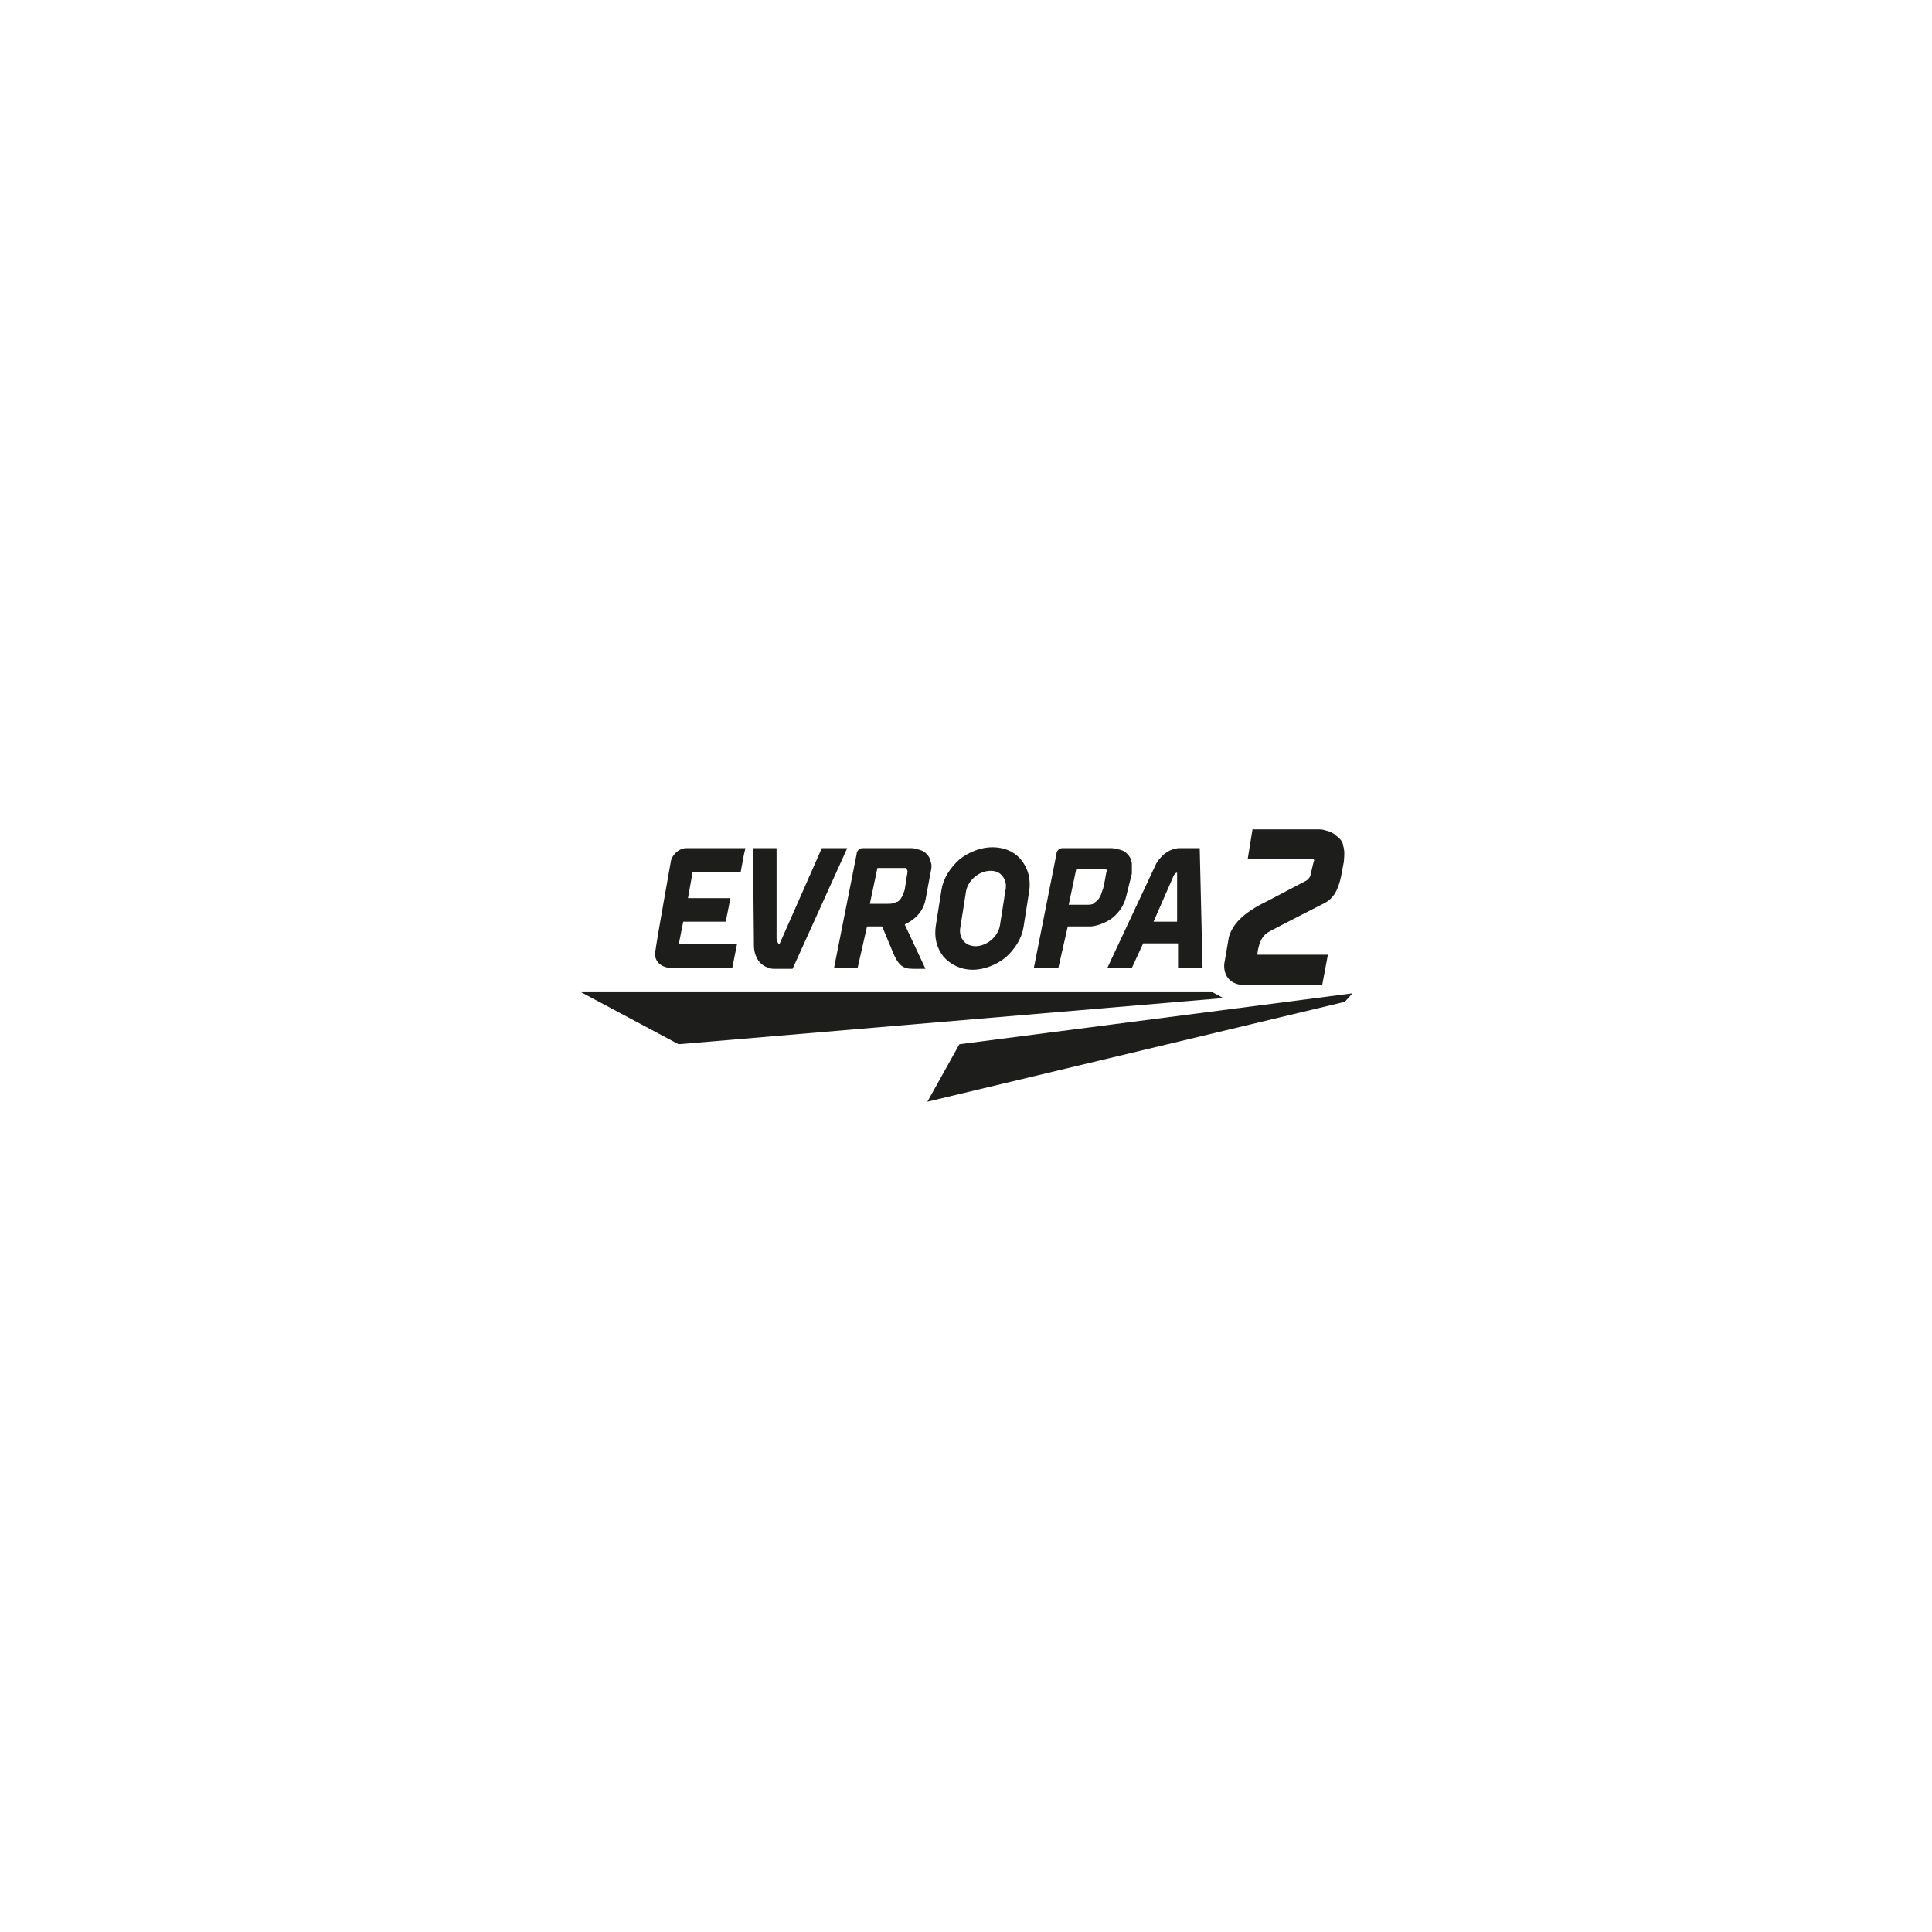 <?xml version="1.0" encoding="utf-8"?>
<!-- Generator: Adobe Illustrator 23.0.6, SVG Export Plug-In . SVG Version: 6.00 Build 0)  -->
<svg version="1.1" id="Vrstva_1" xmlns="http://www.w3.org/2000/svg" xmlns:xlink="http://www.w3.org/1999/xlink" x="0px" y="0px"
	 viewBox="0 0 205 205" style="enable-background:new 0 0 205 205;" xml:space="preserve">
<style type="text/css">
	.st0{fill:#1D1D1B;}
</style>
<g>
	<path class="st0" d="M142.6,90.1c0-0.2-0.1-0.3-0.1-0.5c-0.1-0.4-0.4-0.7-0.7-0.9c-0.3-0.3-0.7-0.5-1.2-0.6
		c-0.3-0.1-0.5-0.1-0.8-0.1h-6.9l-0.5,3.1l6.8,0c0.1,0,0.2,0.1,0.2,0.1c0.1,0.1,0,0.2,0,0.2c0,0,0,0,0,0v0c0,0-0.3,1.2-0.3,1.3
		c-0.1,0.6-0.6,0.8-0.6,0.8l-4,2.1c-2.7,1.3-3.7,2.5-4.1,3.8l-0.5,2.9c-0.1,1.7,1.2,2.3,2.3,2.2l0.5,0l0,0h0l0,0l7.6,0l0.6-3.2h-0.8
		h-6.7c0.2-1.6,0.7-2.1,1.2-2.4c0.3-0.2,5.8-3,5.8-3c1.1-0.5,1.6-1.5,1.9-2.9l0.3-1.6C142.6,91.1,142.7,90.6,142.6,90.1"/>
</g>
<polygon class="st0" points="143.5,105.4 101.8,110.8 98.4,116.9 142.7,106.3 "/>
<g>
	<path class="st0" d="M122.4,97.8l2.1-4.8c0.1-0.2,0.2-0.4,0.4-0.4l0,5.2H122.4z M125.1,90c0,0-0.1,0-0.1,0
		c-0.8,0.1-1.6,0.5-2.3,1.6l-5.2,11.1h2.6l1.2-2.6h3.7l0,2.6h2.6L127.3,90H125.1z"/>
	<path class="st0" d="M115.5,96c-0.1,0-0.2,0-0.3,0l0,0h-1.8l0.8-3.8h3h0h0.1h0c0,0,0,0,0,0c0,0,0.1,0,0.1,0.1c0,0,0,0,0,0
		c0,0,0.1,0.1,0,0.2v0l0,0v0v0c0,0-0.3,1.8-0.4,1.9c-0.2,0.7-0.4,1.1-0.9,1.4C116.1,95.9,115.8,96,115.5,96 M120.1,91.6
		c0-0.1-0.1-0.2-0.1-0.4c-0.1-0.3-0.3-0.5-0.5-0.7c-0.2-0.2-0.5-0.3-0.9-0.4c-0.2,0-0.4-0.1-0.6-0.1h-5.3c-0.3,0-0.6,0.3-0.6,0.6
		l-2.4,12.1h2.6h0l1-4.4l2,0c0,0,0.2,0,0.3,0l0.1,0l0.1,0c0.8-0.1,1.5-0.4,2.1-0.8c0.7-0.5,1.4-1.4,1.6-2.4l0.6-2.4
		C120.1,92.3,120.1,91.9,120.1,91.6"/>
	<path class="st0" d="M72,100.3L72,100.3L72,100.3L72,100.3l0.5-2.5H77c0.1-0.5,0.3-1.4,0.5-2.5h-4.5l0.5-2.8h0h5.1
		c0.2-1,0.3-1.8,0.5-2.5h-5.1h-1.2c-0.7,0-1.4,0.6-1.6,1.3c0,0-1.6,9-1.6,9.2c0,0.2-0.1,0.5-0.1,0.5c-0.1,1.2,0.9,1.7,1.7,1.7l6.5,0
		l0.5-2.5h-0.6H72z"/>
	<path class="st0" d="M87.2,90l-4.5,10.2c-0.2-0.1-0.2-0.3-0.3-0.6L82.4,90h-2.5l0.1,10.5c0.1,1.3,0.8,2,1.6,2.2
		c0.2,0.1,0.4,0.1,0.6,0.1l0.9,0h1L89.9,90H87.2z"/>
	<path class="st0" d="M102.2,99.8c-0.3-0.4-0.4-0.9-0.3-1.4l0.6-3.8c0.2-1.2,1.4-2.2,2.6-2.2c0.6,0,1,0.2,1.3,0.6
		c0.3,0.4,0.4,0.9,0.3,1.4l-0.6,3.8c-0.2,1.2-1.4,2.2-2.6,2.2C103,100.4,102.5,100.2,102.2,99.8 M105.3,89.9c-1.2,0-2.5,0.5-3.5,1.3
		c-1,0.9-1.7,2-1.9,3.2l-0.6,3.8c-0.2,1.3,0.1,2.4,0.8,3.3c0.8,0.9,1.9,1.4,3.1,1.4c1.2,0,2.5-0.5,3.5-1.3c1-0.9,1.7-2,1.9-3.2
		l0.6-3.8c0.2-1.3-0.1-2.4-0.8-3.3C107.7,90.4,106.6,89.9,105.3,89.9"/>
	<path class="st0" d="M96.3,92.5L96.3,92.5C96.3,92.5,96.3,92.5,96.3,92.5L96.3,92.5c0,0-0.3,1.8-0.3,1.9c-0.2,0.6-0.4,1.1-0.8,1.3
		c0,0,0,0,0,0c0,0,0,0-0.1,0c-0.3,0.2-0.6,0.2-1,0.2l0,0h-1.8l0.8-3.8H96h0h0.1h0c0,0,0,0,0,0c0,0,0.1,0,0.1,0.1c0,0,0,0,0,0
		C96.3,92.4,96.3,92.4,96.3,92.5L96.3,92.5z M98.8,91.6c0-0.1-0.1-0.2-0.1-0.4c-0.1-0.3-0.3-0.5-0.5-0.7c-0.2-0.2-0.5-0.3-0.9-0.4
		c-0.1,0-0.3-0.1-0.5-0.1c0,0-0.1,0-0.1,0h-5.2c-0.3,0-0.6,0.3-0.6,0.6l-2.4,12.1h1.4H91h0l1-4.4h1.6l1,2.4c0.7,1.8,1.2,2.1,2.3,2.1
		h1.3L96,98.1c0.1-0.1,1.8-0.7,2.2-2.6l0.5-2.7C98.8,92.3,98.9,91.9,98.8,91.6"/>
</g>
<polygon class="st0" points="72,110.8 61.5,105.2 128.5,105.2 129.8,105.9 "/>
</svg>
